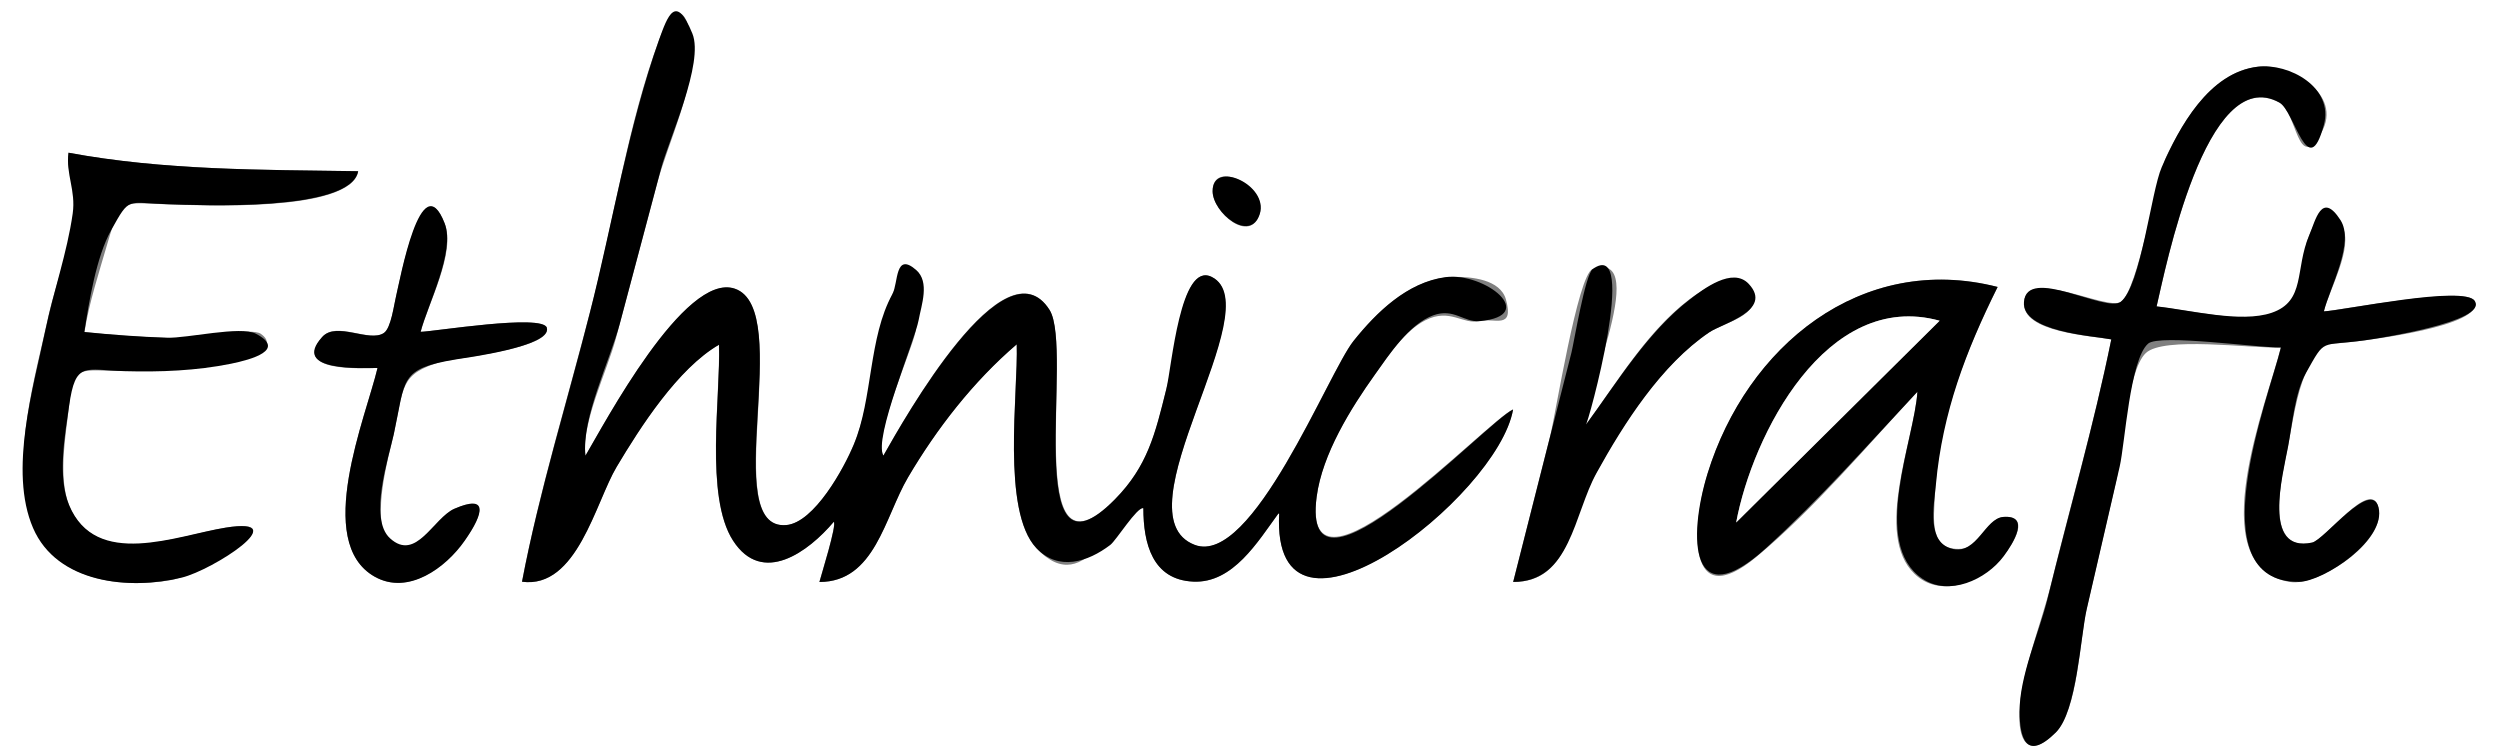 <svg xmlns="http://www.w3.org/2000/svg" viewBox="0 0 907.4 274.12"><rect x="0" y="0" width="907.4" height="274.12" fill="#808080" stroke="none"/><title>Ethnicraft_logo_201_v27</title><path d="M.3,274.56V.44H907.7V274.56Zm464-87.74.28,0c-3,58.08,79.4-6,84.9-37.8-9.77,4.38-77.2,76.46-71.29,31.67,2-15.43,12.29-32,21.22-44.46,4.77-6.67,10.66-15.7,18.24-19.53,9.06-4.58,13.52,1.72,19.75.24,5.17-1.23,12.55,3.31,9.51-7.73-2-7.42-12.69-8.33-18.65-8.27-15.28.17-27.73,12.08-36.7,23.3-9.31,11.65-36.78,82-57.65,74-28.37-10.85,27.58-86.48,6.21-97.24-10.91-5.5-13.29,27.78-15.39,36.17-4.48,18-6.66,31.24-19.79,44.56-34.2,34.67-14.78-54.47-23.71-68.75-16.24-26-53,40-60.32,52.88-3.87-6.54,10-37.3,11.62-44.78,2.67-12.39,2-36.28-8.35-13.83-7.72,16.79-6.84,37.47-14,54.56-3.54,8.51-14.17,28.34-24.52,29.25C261,193.25,289,112.83,267,105.27c-18.16-6.26-47.62,49.51-54.22,60.62-1.45-12.17,7.86-30.56,11.08-42.7l15-56.38C242.63,52.7,253,31.25,251.37,16.67,249.53.05,243.83,3.3,239.5,14.94c-11,29.63-16.06,63.37-23.83,94-8.62,34-19.34,68.19-25.93,102.64,20,2.66,26.65-28.8,34.34-41.69,8.61-14.45,22.26-35.72,37.16-44.34.63,18.57-5.24,55.06,5.09,71.09,10.63,16.5,27.38,4.05,36.56-6.8,1.24.92-4.66,19.69-5.2,21.83,20.14,0,23.67-23.54,32.13-37.93,10.46-17.81,23.74-34.85,39.48-48.33.57,17.48-5.55,60.41,7.1,73.93,19,20.28,28.54-16.81,38.9-14.46,0,12.65,3.31,26,18.14,26.65C447.84,212.2,456.87,197,464.31,186.82Zm302.31-63.21c-6.07,30-14.7,59.66-22,89.35-3.51,14.2-10.55,31.1-11.32,45.8-.49,9.31,2.41,18.13,13.14,7.5,8-7.89,8.78-34.16,11.24-44.8L768.4,175c2.15-9.3,3.82-39.88,10.74-46.41,6.49-6.13,37.58-1.68,49-2-4.62,18.92-29.66,79.83,3.46,85.1,9.87,1.57,35-14.4,31.95-27.1-2.62-10.92-19.27,11.78-24.11,12.81-18.06,3.85-10.65-24.82-8.7-34.91,1.53-7.88,3.11-19.33,6.48-26.66,5.65-12.27,2.82-9.62,17.17-11.35,3.9-.47,48.11-5.46,44.07-14.81-2.42-5.6-49.39,3.54-54.73,3.81,1.9-7.66,11-23.52,6.66-30.93-6.42-10.85-8-5.82-11.95,3.33-3.25,7.6-2,23.12-8.87,28.11-7,5.12-37.44-1.38-46.51-2.32,3.16-13.3,17.91-88.59,44.56-74,6.51,3.57,6.56,25.88,15.19,11,8.29-14.32-11.8-25.24-22.95-24-16.4,1.85-26.71,19.07-33.14,32.33-3.84,7.91-10.32,48.79-16.66,53-5,3.29-34-12.48-35.14.07C733.94,121.21,759.74,122.31,766.62,123.62Zm-70.37,19c-1,16.75-16,51.76-1.05,66.12,9.07,8.73,22.7,3.34,30.24-4.25,4.2-4.23,13.23-17.23,2-16.41-5.42.4-8.9,11.09-15.16,11.56-11.9.89-10.06-10.64-9.68-19.41,1.17-27.06,10.9-51.72,22.78-75.62-49.59-12.66-91,21.66-105.26,67.67-5.79,18.75-7.92,51.58,17.71,30.28C659,184.91,677.44,162.77,696.25,142.61ZM25.16,55.87c-.83,6.33,2.51,12.71,2.21,19.29-.6,13.09-6.71,27.22-9.51,40.09-4.8,22.07-13.57,51.15-6.44,73.55,6.81,21.39,30.86,25.69,51,22.17,11.36-2,46.91-23.42,19.8-19-17,2.75-44.71,14.8-55.74-5.7-5.1-9.48-2.87-24.08-1.62-34.3,2.06-16.87.72-17.67,16-16.91,7.41.37,68.34-3.23,54.11-13.46-3.41-2.45-23.95,1.67-29.38,1.59-11.58-.16-23.13-1-34.64-2.22,1.78-11,5.36-21.86,8.46-32.54,4.82-16.61,5.38-14.29,22.06-13.81,11.11.32,66.18,3.09,68.86-12C95.08,62.05,59.9,62.31,25.16,55.87ZM137.33,134c-4.2,17.71-23.29,63.06-1.07,75.73,11.27,6.43,23.42-2,30.46-10.38,7.47-8.88,12.93-20.48-1.49-14.24-6.29,2.72-12.57,17.06-21.7,13.2-10.4-4.4-1.6-34.34-.3-40.31,3.69-17,1.94-21.82,17.39-26.31,3.93-1.14,40.21-4.7,38.18-12.25-1.39-5.17-41.54,1.45-45.81,1.45,2.65-10.37,12.82-28.69,8.73-39.33-8.36-21.73-16.41,21.38-17.56,26-1,4-1.83,12-4.52,13.76-5.23,3.5-17.37-4.45-22.38,1.45C106.13,135.84,132,134,137.33,134ZM575.85,154.7c-4.09-2.79,25.17-64.51,2.5-56.59-5.34,1.86-13.56,53.35-15.43,60.7q-6.72,26.43-13.42,52.87c20.15,0,20.62-21.39,28.31-36.08,10.06-19.23,24.61-42.23,42.86-54.55,5.35-3.61,19.26-6.06,15.58-14.74-3.86-9.09-14.22-3-19.84.71C599.63,118.2,587.55,138.75,575.85,154.7ZM440.43,69.85c0,7.65,13.62,19.37,17.12,8.21C460.59,68.35,440.38,57.79,440.43,69.85Z" transform="translate(-0.3 -0.44)" style="fill:#fff"/><path d="M464.31,186.82c-7.49,10.21-16.46,25.38-30.88,24.73-14.84-.66-18.14-13.74-18.14-26.65-2.29-.52-9.81,11.64-12,13.33-8.17,6.21-18.88,9.65-26.85,1.12-12.74-13.62-6.53-56.55-7.1-73.93-15.73,13.47-29,30.54-39.48,48.33-8.48,14.45-12,37.93-32.13,37.93.54-2.14,6.44-20.91,5.2-21.83-9.17,10.85-25.92,23.3-36.56,6.8-10.33-16-4.46-52.52-5.09-71.09-14.9,8.62-28.55,29.89-37.16,44.34-7.68,12.89-14.38,44.35-34.34,41.69C196,178.85,206.2,146.35,214.39,114c8.24-32.51,13.93-67.47,25.11-99.08,3.15-8.89,6.14-17,12.11-2.29,4.31,10.62-8.52,38.3-11.37,49l-15,56.38c-3.49,13.13-14,34.49-12.44,47.82,6.7-11.29,36-66.85,54.22-60.62,22,7.53-6.29,87.93,18.67,85.8,10.11-.87,21-20.69,24.52-29.25,6.91-16.6,5.3-38.85,14-54.56,2.18-4,.83-15.54,8.61-8.78,5.05,4.39,1.89,12.76.91,18.2-1.34,7.36-16.49,42.92-12.79,49.19,7.69-13.56,44.18-78.39,60.32-52.88,9,14.3-10.9,103.83,23.71,68.75,11.85-12,14.6-23.77,18.65-40,2-8,5-46.56,16.52-40.73,21.7,10.94-34.75,86.32-6.21,97.24,20.92,8,48.5-62.55,57.65-74,8.35-10.44,19.49-21.29,33.38-23.16C539.3,99.18,559,115,537.41,117c-5.79.53-9.4-4.84-16.89-2.11-8.77,3.2-16,14.25-21.1,21.4-8.79,12.3-19.19,29-21.22,44.46-6,45.41,61.85-27.43,71.29-31.67-5.52,31.91-87.9,95.81-84.9,37.8Z" transform="translate(-0.3 -0.44)"/><path d="M766.62,123.62c-6.79-1.29-32.51-2.71-31.7-13.58,1-13.36,29.74,4.12,35.14-.07,7.29-5.66,11-40.07,14.86-48.86,6.32-14.43,17-34.38,34.94-36.47,11.25-1.31,27.6,7.44,23.9,21.19-5.72,21.25-10.55-5.09-16.14-8.18-26.69-14.75-41.52,61.21-44.56,74,11.83,1.23,30.56,6.15,41.78,2.31,12.42-4.25,8.35-15.82,13.6-28.1,2.34-5.49,4.5-16.15,11.34-5.57,5.29,8.18-3.93,24.63-6,33.17,7.17-.36,50.81-9.6,54.73-3.81,5.07,7.48-35.24,13.67-39.7,14.29-16.76,2.33-14.23-1.08-21.54,11.87-4,7.11-5,18.87-6.48,26.66-2,10.71-9.49,38.79,8.7,34.91,4.43-.95,21.44-23.21,24.11-12.81,3,11.72-20,27-28.87,27.06-37.27.34-10.92-67.11-6.54-85.07-7.59.24-44-5-48.2-1.41-6.64,5.77-8.39,36.27-10.34,44.69l-11.95,51.67c-2.28,9.85-3.54,37.17-11.24,44.8-10.81,10.69-13.08,1.82-13.14-7.5-.08-12.9,7-28.35,10.11-40.88C751.11,186.56,760.21,155.24,766.62,123.62Z" transform="translate(-0.3 -0.44)"/><path d="M696.25,142.61c-17.85,19.13-35.54,39.16-54.92,56.75-27.25,24.73-28.61-3.26-21.24-27.1,14.22-46,55.66-80.33,105.26-67.67-11.51,23.16-20,45.6-22.38,71.57-.75,8-3.53,21.5,6.26,23.55,8.68,1.82,11.52-11.14,18.19-11.64,9.87-.75,3.76,9.38.14,14.25-6.36,8.57-19.9,14.71-29.54,8.15C679.1,197.6,695.15,160.23,696.25,142.61Zm8.06-25.76c-41.19-11.35-68,41.58-73.85,73.23Z" transform="translate(-0.3 -0.44)"/><path d="M25.16,55.87c34.74,6.44,69.92,6.18,105.13,6.71-2.66,14.95-58.42,12.3-68.86,12-15.35-.44-13.85-3-20.76,9.36-5.44,9.75-8,25.81-9.76,37,10,1,20,1.75,30,2.08,7.34.24,26.65-4.37,32.22-1.47,11.23,5.84-1.51,9.38-9,10.91-12.48,2.54-25.77,3.06-38.47,2.7-14.65-.41-17.93-3.79-20.26,12.48-1.52,10.62-4.31,25.78-.05,36.06,9.71,23.44,39,11.1,56.85,8.25,25.53-4.07-4.61,15.38-15.9,18.13-19.09,4.65-45.34,2.1-54-18-8.94-20.74.16-51.07,4.49-71.87,2.92-14,7.9-28.12,9.9-42.28C27.87,69.47,24.13,63.7,25.16,55.87Z" transform="translate(-0.3 -0.44)"/><path d="M137.33,134c-5.11,0-31.7,1.51-20.09-11.25,5.24-5.76,17.05,2.12,22.38-1.45,2.65-1.77,3.71-10.51,4.52-13.76,1.28-5.1,9-48.08,17.56-26,3.93,10.17-6.27,29.7-8.73,39.33,4.28,0,44.42-6.63,45.81-1.45,1.83,6.81-29.29,10.85-33,11.47-20.64,3.44-18.19,7-22.54,27.09-1.82,8.41-9.24,30.66-1.39,37.83,9.51,8.7,15.69-7.38,23.4-10.72,12.31-5.34,10.76,1.49,3.69,11.65-6.76,9.72-20.4,19.9-32.66,13C114,197.19,133.15,151.68,137.33,134Z" transform="translate(-0.3 -0.44)"/><path d="M575.85,154.7c11.3-15.4,22.6-34,38-45.74,4.63-3.53,15.32-11.8,21.2-5.45,8.9,9.61-9.49,14.27-14.35,17.55-17.38,11.74-30.94,33-40.9,51-8.3,15-9.44,39.6-30.27,39.6q6.68-26.44,13.42-52.87l7.72-30.35c.88-3.46,5-28.4,7.72-30.35C595.47,86,576.53,155.16,575.85,154.7Z" transform="translate(-0.3 -0.44)"/><path d="M440.43,69.85c-.05-11.5,20.41-2.32,17.12,8.21C454.19,88.77,440.47,77.7,440.43,69.85Z" transform="translate(-0.3 -0.44)"/><path d="M704.31,116.85l-73.85,73.23C636.36,158.43,663.13,105.5,704.31,116.85Z" transform="translate(-0.3 -0.44)" style="fill:#fff"/></svg>